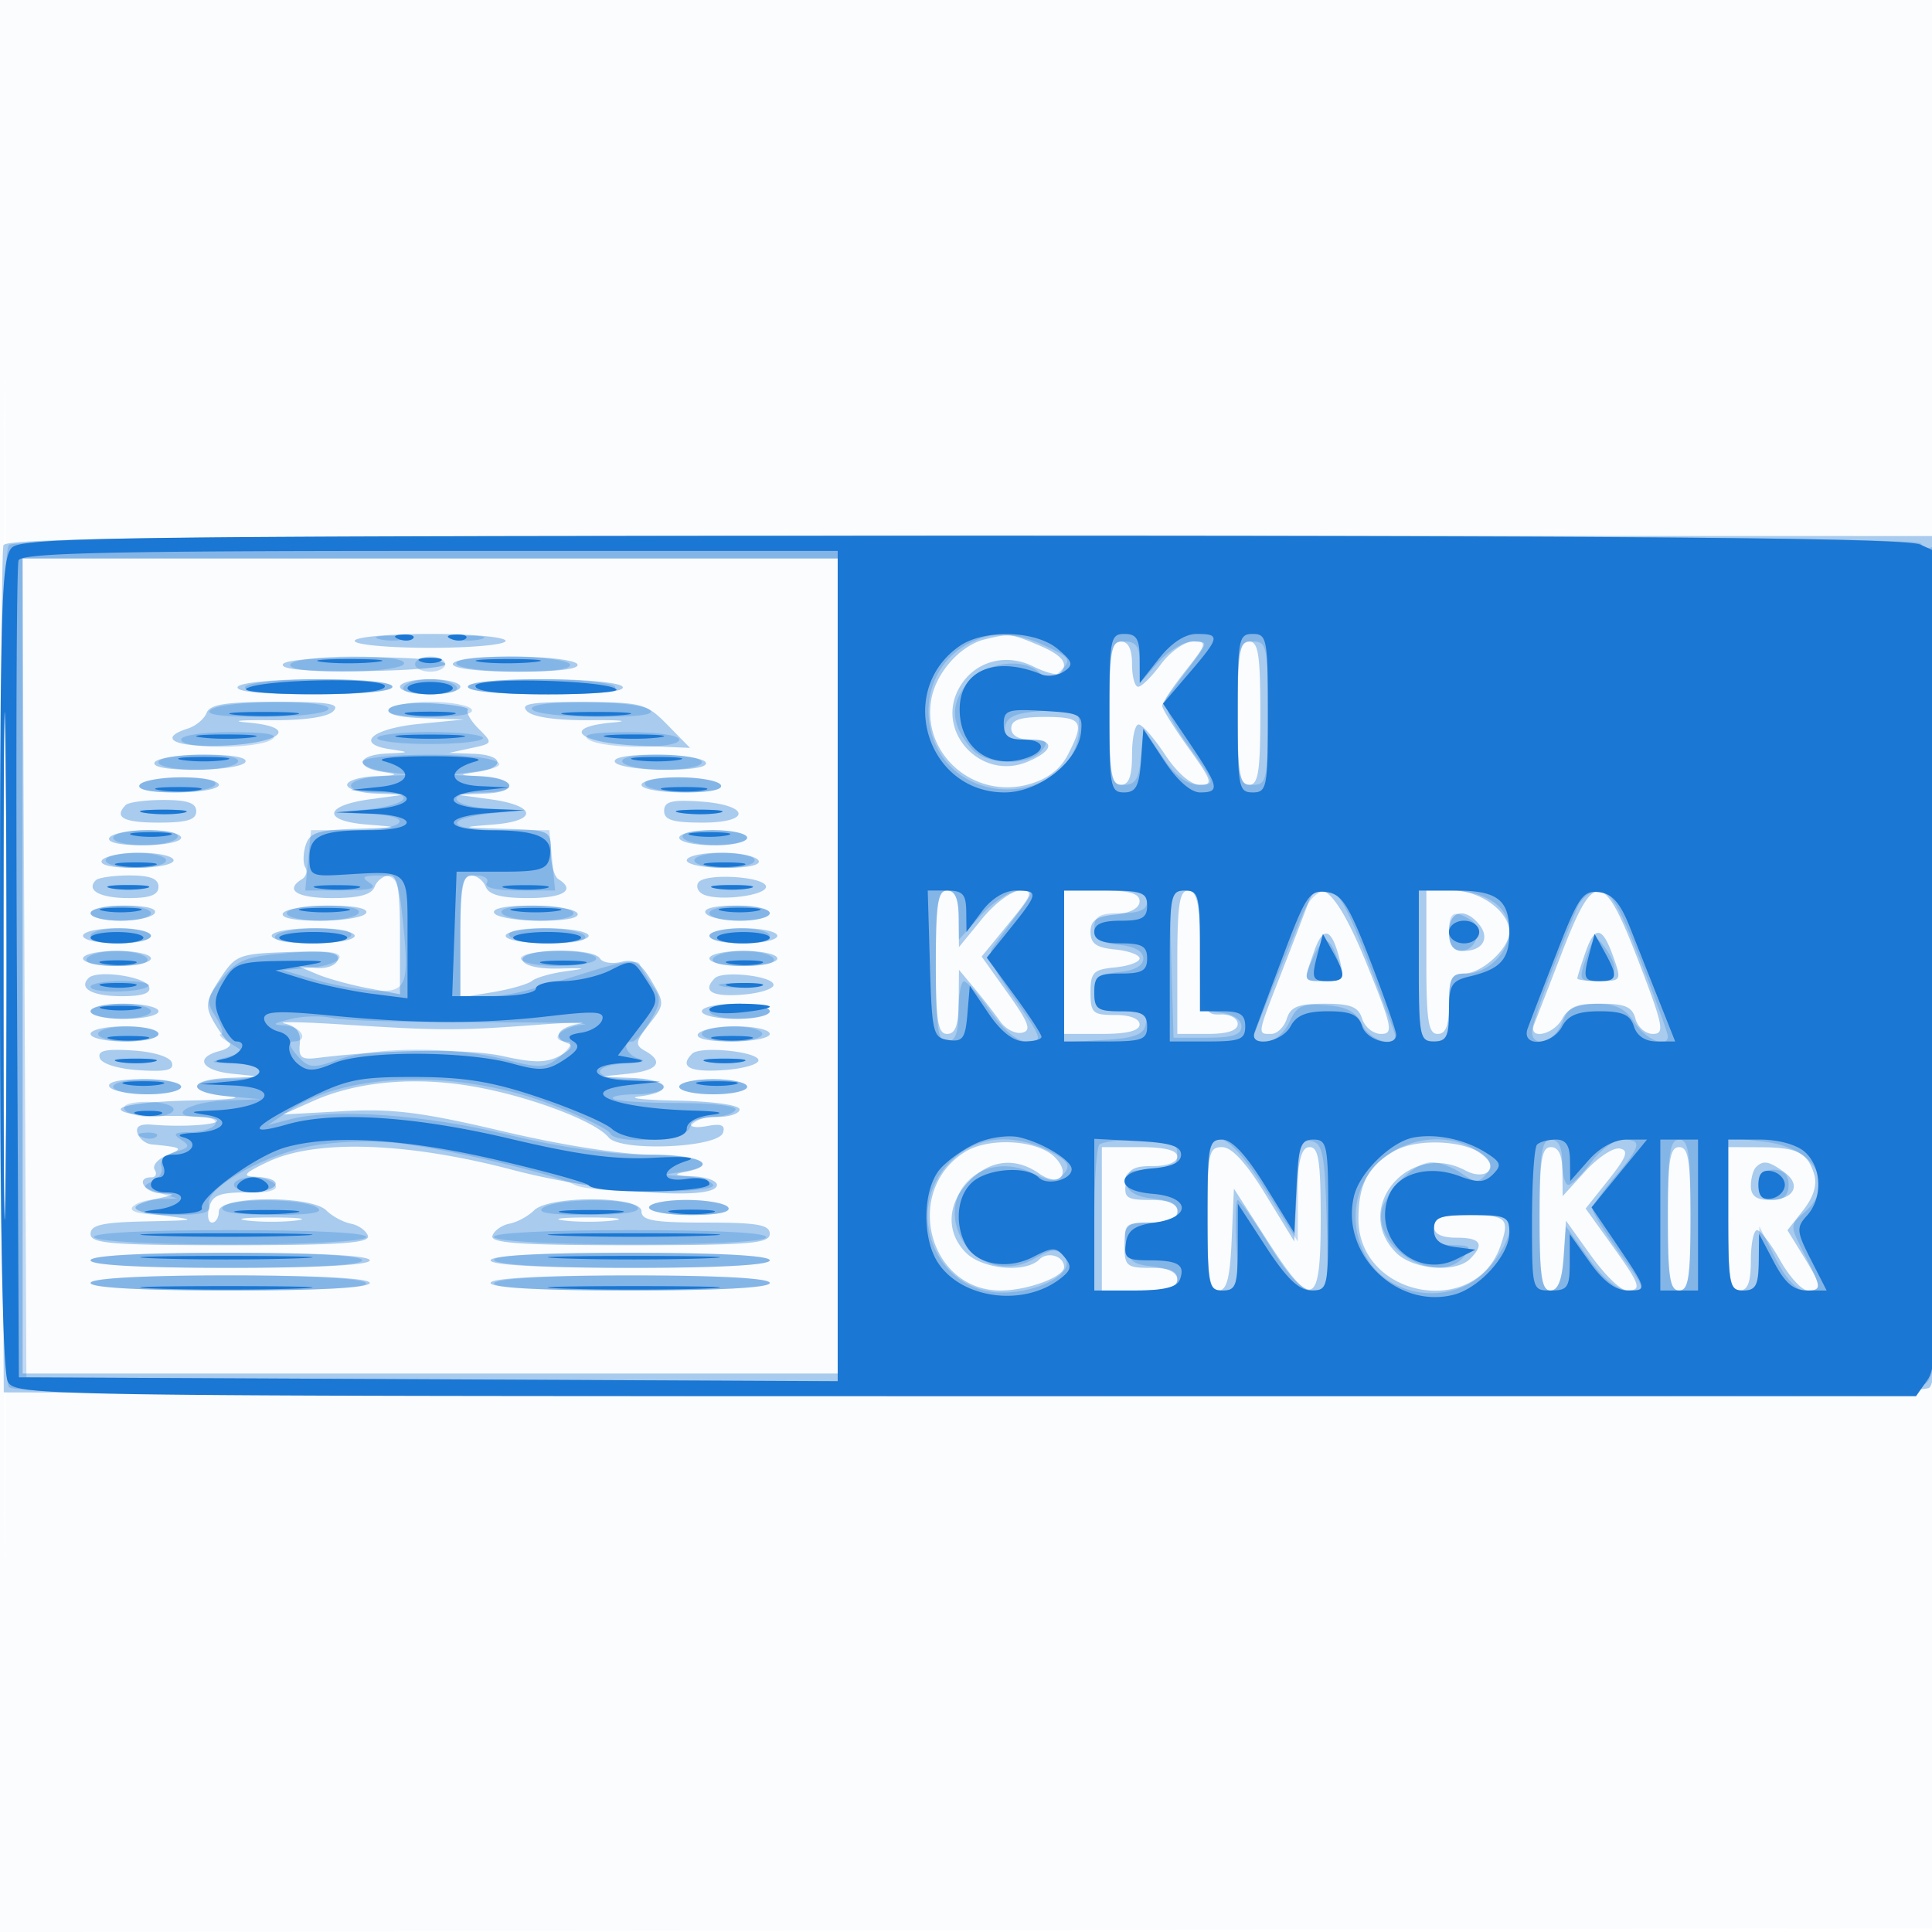 <svg xmlns="http://www.w3.org/2000/svg" width="256" height="256"><path fill-opacity=".016" d="M0 128.004v128.004l128.25-.254 128.25-.254.254-127.75L257.008 0H0v128.004m.485.496c0 70.4.119 99.053.265 63.672.146-35.38.146-92.98 0-128C.604 29.153.485 58.1.485 128.5" fill="#1976D2" fill-rule="evenodd"/><path fill-opacity=".366" d="M.462 72.243C.197 72.934.097 98.475.24 129l.26 55.5 126.893.254c92.945.186 127.256-.048 128.25-.873 1.113-.923 1.357-11.167 1.357-56.989V71.03l-128.029-.022C27.056 70.99.845 71.242.462 72.243M.468 128c0 31.075.126 43.788.281 28.25.155-15.537.155-40.962 0-56.5C.594 84.213.468 96.925.468 128M3 128v54h108V74H3v54m44-43.08c0 .506 4.5.92 10 .92s10-.414 10-.92S62.5 84 57 84s-10 .414-10 .92m83.5-.204c-3.207.776-6.42 4.343-7.08 7.859-1.361 7.254 5.568 13.372 12.862 11.358 2.504-.692 4.204-1.973 5.216-3.93C143.766 95.618 143.396 95 138.5 95c-3.333 0-4.5.389-4.5 1.5 0 .933.944 1.5 2.5 1.5 3.361 0 3.162 1.483-.397 2.957-6.148 2.547-12.235-4.082-9.007-9.808 1.972-3.496 6.113-4.69 9.832-2.835 1.623.81 3.204 1.221 3.512.913 1.259-1.26.377-2.405-2.908-3.778-3.609-1.508-3.762-1.524-7.032-.733M147 94.5c0 7.778.272 9.5 1.5 9.5 1.083 0 1.5-1.111 1.5-4 0-2.2.39-4 .867-4s2.058 1.8 3.514 4c1.611 2.433 3.425 4 4.632 4 1.771 0 1.609-.522-1.515-4.869-1.924-2.679-3.498-5.201-3.498-5.607 0-.405 1.388-2.488 3.084-4.63C159.93 85.3 160.01 85 158.114 85c-1.13 0-3.052 1.35-4.272 3-1.22 1.65-2.583 3-3.03 3-.447 0-.812-1.35-.812-3 0-2-.5-3-1.5-3-1.228 0-1.5 1.722-1.5 9.5m17 0c0 7.778.272 9.5 1.5 9.5s1.5-1.722 1.5-9.5c0-7.778-.272-9.5-1.5-9.5s-1.5 1.722-1.5 9.5M37.504 87.994c-.429.693 3.022 1.001 10.428.931 6.087-.058 11.068-.47 11.068-.916 0-1.224-20.74-1.239-21.496-.015M60 88c0 .589 3.52 1 8.559 1 5.451 0 8.335-.363 7.941-1-.34-.55-4.191-1-8.559-1-4.627 0-7.941.417-7.941 1m-28.5 3c-.397.643 3.156 1 9.941 1C47.814 92 52 91.604 52 91c0-.6-3.98-1-9.941-1-5.549 0-10.214.442-10.559 1M53 91c0 .55 1.8 1 4 1s4-.45 4-1-1.8-1-4-1-4 .45-4 1m9 0c0 .604 4.186 1 10.559 1 6.785 0 10.338-.357 9.941-1-.345-.558-5.01-1-10.559-1C65.98 90 62 90.4 62 91m-34.624 3.462c-.308.804-1.419 1.734-2.468 2.067-4.196 1.332-1.636 2.55 4.762 2.267 7.79-.346 9.967-2.463 3.144-3.057-2.373-.206-1.075-.345 2.883-.307 4.507.042 7.665-.399 8.45-1.182 1.003-1-.492-1.25-7.478-1.25-6.738 0-8.86.334-9.293 1.462m24.154-.511c-.417.675 1.246 1.109 4.661 1.217l5.309.168-5.922.582c-6.276.617-8.626 2.648-3.887 3.36 2.688.404 2.669.429-.441.572-3.958.183-4.302 1.858-.5 2.434 2.212.335 2.016.446-1 .566-2.062.083-3.75.6-3.75 1.15 0 .55 1.688 1.068 3.75 1.15l3.75.15-4.422.6c-6.204.842-6.442 2.888-.392 3.362 4.487.352 4.394.39-1.369.558-5.206.152-6.282.494-6.814 2.171-.348 1.095-.371 2.414-.051 2.931.319.517.123 1.222-.436 1.568-2.362 1.46-.681 2.51 4.015 2.51 3.55 0 5.201-.442 5.607-1.5.317-.825 1.203-1.5 1.969-1.5 1.073 0 1.393 1.81 1.393 7.871v7.871l-4.25-.802c-2.337-.441-5.375-1.279-6.75-1.862l-2.5-1.06 2.407.241c1.324.133 2.605-.341 2.848-1.052.337-.991-1.186-1.238-6.5-1.055-6.643.228-7.033.38-9.107 3.542-1.855 2.831-1.985 3.628-.907 5.555.693 1.238 1.635 2.526 2.094 2.862.459.336-.104.857-1.25 1.157-3.349.875-2.405 2.578 1.665 3.004l3.75.392-4.25.168c-5.505.218-5.505 1.94 0 2.436 2.337.21.087.461-5 .557-5.235.099-9.25.599-9.25 1.152 0 .538 2.723.939 6.058.892 3.332-.047 6.332.188 6.667.523.622.621-4.338.987-8.587.632-1.582-.131-2.214.245-1.914 1.14.246.735 1.084 1.397 1.862 1.471 4.096.39 4.309.534 2.1 1.42-1.273.51-2.034 1.382-1.691 1.937.343.554.146 1.008-.436 1.008-2.122 0-.994 2.003 1.191 2.116 2.012.104 2.039.163.25.559-4.722 1.044-4.722 1.757 0 2.366 4.804.619 4.715.651-2.25.802-5.708.124-7.25.476-7.25 1.657 0 1.28 2.731 1.5 18.583 1.5 14.422 0 18.49-.28 18.167-1.25-.228-.687-1.247-1.411-2.262-1.608-1.016-.197-2.473-.984-3.239-1.75C41.214 158.357 29 158.45 29 160.5c0 .825-.408 1.5-.906 1.5-.499 0-.671-.9-.384-2 .424-1.621 1.364-2 4.966-2 4.457 0 5.394-1.919 1.015-2.081-1.685-.062-1.268-.518 1.809-1.974 6.35-3.005 18.427-2.609 32.384 1.061C79.488 158.058 95 159.198 95 157c0-.55-1.463-1.061-3.25-1.136-2.35-.099-2.627-.256-1-.57 4.66-.897 1.999-2.294-4.371-2.294-3.916 0-11.986-1.267-19.75-3.101-10.69-2.525-14.615-3.02-21.129-2.663l-8 .438 4-1.789c5.773-2.581 13.427-3.277 21.181-1.927 7.461 1.299 16.179 4.58 17.977 6.765 1.572 1.911 14.476 1.374 15.144-.63.336-1.008-.237-1.243-2.141-.879-1.43.273-2.363.112-2.072-.358.291-.471 1.852-.856 3.47-.856S98 147.55 98 147c0-.573-3.523-1.068-8.25-1.16-4.537-.088-6.787-.342-5-.563 4.682-.581 4.001-2.247-1-2.445l-4.25-.168 3.75-.392c3.942-.413 4.796-1.587 2.209-3.035-1.345-.753-1.274-1.203.563-3.538 2.056-2.613 2.063-2.747.298-5.735-1.392-2.356-2.311-2.932-4.002-2.508-1.208.303-2.475.1-2.816-.452-.935-1.514-10.768-1.302-10.26.221.248.745 2.142 1.181 4.833 1.113 3.645-.092 3.809-.029.929.357-1.923.258-3.948.831-4.5 1.274-.552.443-2.916 1.12-5.254 1.506l-4.25.701v-8.088c0-6.247.317-8.088 1.393-8.088.766 0 1.652.675 1.969 1.5.406 1.058 2.057 1.5 5.607 1.5 4.684 0 6.377-1.05 4.031-2.5-.55-.34-1-1.941-1-3.559 0-2.922-.041-2.942-6.25-3.121-5.758-.166-5.871-.21-1.436-.558 6.05-.474 5.812-2.52-.392-3.362l-4.422-.6 3.809-.15c4.563-.18 4.052-2.081-.618-2.3-3.024-.142-3.047-.171-.441-.566 3.807-.577 3.457-2.258-.5-2.402l-3.25-.119 2.929-.631c2.894-.624 2.906-.656 1-2.561-1.061-1.06-1.704-2.185-1.429-2.5.275-.314-1.822-.706-4.661-.87-2.857-.166-5.45.169-5.809.75m18.323.299c.785.783 3.943 1.224 8.45 1.182 3.958-.038 5.256.101 2.883.307-6.93.604-4.613 2.714 3.361 3.062l6.888.3-2.968-3.023c-2.832-2.885-3.351-3.024-11.417-3.05-6.762-.022-8.2.222-7.197 1.222M20.5 101c-.386.624 1.637 1 5.382 1 3.3 0 6.278-.45 6.618-1 .386-.624-1.637-1-5.382-1-3.3 0-6.278.45-6.618 1m61 0c.34.55 3.318 1 6.618 1 3.745 0 5.768-.376 5.382-1-.34-.55-3.318-1-6.618-1-3.745 0-5.768.376-5.382 1m-63 3c-.384.621 1.49 1 4.941 1 3.057 0 5.559-.45 5.559-1s-2.223-1-4.941-1-5.219.45-5.559 1m66.5 0c0 .55 2.502 1 5.559 1 3.451 0 5.325-.379 4.941-1-.34-.55-2.841-1-5.559-1S85 103.45 85 104m-68.333 2.667C15.04 108.293 16.353 109 21 109c3.778 0 5-.367 5-1.5 0-1.103-1.148-1.5-4.333-1.5-2.384 0-4.634.3-5 .667m71.333.778c0 1.203 1.152 1.555 5.083 1.555 6.608 0 6.261-2.37-.411-2.805-3.69-.241-4.672.022-4.672 1.25M14.5 111c-.381.616 1.323 1 4.441 1 2.782 0 5.059-.45 5.059-1s-1.998-1-4.441-1c-2.443 0-4.719.45-5.059 1m75.5 0c0 .55 2.025 1 4.5 1s4.5-.45 4.5-1-2.025-1-4.5-1-4.5.45-4.5 1m-76.5 3c-.381.616 1.323 1 4.441 1 2.782 0 5.059-.45 5.059-1s-1.998-1-4.441-1c-2.443 0-4.719.45-5.059 1m77.5 0c0 .55 2.277 1 5.059 1 3.118 0 4.822-.384 4.441-1-.34-.55-2.616-1-5.059-1S91 113.45 91 114m-78.306 2.639c-1.333 1.333.567 2.361 4.365 2.361 2.836 0 3.941-.42 3.941-1.5 0-1.072-1.093-1.5-3.833-1.5-2.109 0-4.121.288-4.473.639m79.834.315c-.36.583.006 1.314.813 1.624 2.212.848 8.159.063 8.159-1.078 0-1.37-8.156-1.866-8.972-.546M124 127.5c0 7.778.272 9.5 1.5 9.5 1.093 0 1.509-1.154 1.533-4.25l.034-4.25 2.082 2.5c1.145 1.375 2.664 3.328 3.375 4.341.71 1.013 2.013 1.688 2.895 1.5 1.296-.276.938-1.275-1.872-5.217l-3.475-4.875 3.584-4.375c3.177-3.877 3.355-4.374 1.561-4.374-1.126 0-3.38 1.661-5.086 3.75l-3.064 3.75-.033-3.75c-.024-2.652-.473-3.75-1.534-3.75-1.228 0-1.5 1.722-1.5 9.5m17 0v9.5h5c3.354 0 5-.415 5-1.26 0-.756-1.298-1.255-3.25-1.25-2.947.009-3.25-.27-3.25-2.99 0-2.654.375-3.036 3.25-3.313 1.787-.173 3.25-.707 3.25-1.187 0-.48-1.463-1.014-3.25-1.187-2.479-.239-3.25-.788-3.25-2.313 0-1.525.771-2.074 3.25-2.313 2.013-.194 3.25-.86 3.25-1.75 0-1.058-1.32-1.437-5-1.437h-5v9.5m15 0v9.5h4c2.661 0 4-.445 4-1.329 0-.736-1.005-1.294-2.25-1.25-2.136.075-2.265-.341-2.54-8.171-.227-6.432-.612-8.25-1.75-8.25-1.177 0-1.46 1.839-1.46 9.5m17.34-7.824c-.359 1.003-1.933 5.098-3.497 9.1-3.308 8.467-3.267 8.224-1.41 8.224.788 0 1.718-.9 2.067-2 .507-1.598 1.513-2 5-2s4.493.402 5 2c.349 1.1 1.472 2 2.495 2 1.678 0 1.493-.908-1.888-9.25-3.745-9.241-6.37-11.97-7.767-8.074M189 127.5c0 7.778.272 9.5 1.5 9.5 1.083 0 1.5-1.111 1.5-4 0-3.333.333-4 2-4 2.349 0 6-3.347 6-5.5 0-2.705-3.811-5.5-7.5-5.5H189v9.5m17.955-1.25a6273.366 6273.366 0 0 1-3.68 9.5c-.814 2.081 2.575 1.399 3.725-.75.8-1.496 2.094-2 5.129-2 3.217 0 4.167.414 4.581 2 .288 1.1 1.329 2 2.313 2 1.59 0 1.382-1.063-1.856-9.5-4.694-12.229-5.909-12.378-10.212-1.25M12 121c0 .55 1.773 1 3.941 1s4.219-.45 4.559-1c.378-.611-1.156-1-3.941-1-2.507 0-4.559.45-4.559 1m25.5 0c-.383.62 1.47 1 4.882 1 3.025 0 5.778-.45 6.118-1 .383-.62-1.47-1-4.882-1-3.025 0-5.778.45-6.118 1m28 0c.34.55 3.093 1 6.118 1 3.412 0 5.265-.38 4.882-1-.34-.55-3.093-1-6.118-1-3.412 0-5.265.38-4.882 1m28 0c.34.55 2.391 1 4.559 1s3.941-.45 3.941-1-2.052-1-4.559-1c-2.785 0-4.319.389-3.941 1m98.5 2.5c0 1.808.537 2.5 1.941 2.5 2.553 0 3.535-1.721 2.023-3.544-1.899-2.287-3.964-1.743-3.964 1.044M11 124c0 .55 2.025 1 4.5 1s4.5-.45 4.5-1-2.025-1-4.5-1-4.5.45-4.5 1m25 0c0 .55 2.475 1 5.5 1s5.5-.45 5.5-1-2.475-1-5.5-1-5.5.45-5.5 1m31 0c0 .55 2.475 1 5.5 1s5.5-.45 5.5-1-2.475-1-5.5-1-5.5.45-5.5 1m27 0c0 .55 2.025 1 4.5 1s4.5-.45 4.5-1-2.025-1-4.5-1-4.5.45-4.5 1m80.124 2.073c-1.449 4.159-1.537 3.927 1.484 3.927 2.344 0 2.54-.279 1.93-2.75-1.061-4.296-2.191-4.686-3.414-1.177m35.973.077c-.603 1.732-1.097 3.306-1.097 3.499 0 .193 1.327.351 2.948.351 2.842 0 2.91-.108 1.902-3.002-1.48-4.245-2.489-4.473-3.753-.848M11 127c0 .55 2.025 1 4.5 1s4.5-.45 4.5-1-2.025-1-4.5-1-4.5.45-4.5 1m83 0c0 .55 2.025 1 4.5 1s4.5-.45 4.5-1-2.025-1-4.5-1-4.5.45-4.5 1m-82.259 2.592c-1.386 1.387.48 2.408 4.401 2.408 2.772 0 3.897-.389 3.614-1.25-.444-1.352-6.889-2.284-8.015-1.158m82.973.027c-1.692 1.692-.426 2.475 3.536 2.188 2.338-.169 4.25-.757 4.25-1.307 0-1.17-6.735-1.932-7.786-.881M12 134c0 .55 2.025 1 4.5 1s4.5-.45 4.5-1-2.025-1-4.5-1-4.5.45-4.5 1m81 0c0 .55 2.025 1 4.5 1s4.5-.45 4.5-1-2.025-1-4.5-1-4.5.45-4.5 1m-55.274 1.625c1.57.358 2.16 1.152 2 2.691-.185 1.792.223 2.128 2.274 1.873 9.26-1.152 20.116-1.257 24.665-.239 4.08.913 5.746.9 7.534-.057 1.404-.751 1.811-1.39 1.048-1.644-2.157-.719-1.359-2.097 1.503-2.595 1.513-.264-1.075-.194-5.75.156-10.31.77-12.722.765-25.5-.053-5.5-.352-8.998-.412-7.774-.132M12 137c0 .55 2.025 1 4.5 1s4.5-.45 4.5-1-2.025-1-4.5-1-4.5.45-4.5 1m80.5 0c-.381.616 1.323 1 4.441 1 2.782 0 5.059-.45 5.059-1s-1.998-1-4.441-1c-2.443 0-4.719.45-5.059 1m-79.275 3.191c.254.772 2.391 1.436 5.206 1.618 3.586.232 4.668-.017 4.344-1-.254-.772-2.391-1.436-5.206-1.618-3.586-.232-4.668.017-4.344 1m78.489-.571c-1.732 1.732-.373 2.468 4.036 2.185 2.612-.168 4.75-.755 4.75-1.305 0-1.164-7.728-1.938-8.786-.88M14.5 144c.34.55 2.616 1 5.059 1S24 144.55 24 144s-2.277-1-5.059-1c-3.118 0-4.822.384-4.441 1m75.5 0c0 .55 2.025 1 4.5 1s4.5-.45 4.5-1-2.025-1-4.5-1-4.5.45-4.5 1m37.784 8.682c-8.15 5.222-4.716 18.318 4.804 18.318 3.527 0 8.412-1.801 8.412-3.101 0-1.461-2.17-2.129-3.287-1.012-1.827 1.827-7.519 1.307-9.713-.887-2.703-2.703-2.518-6.572.455-9.545 2.8-2.8 6.123-3.139 9.257-.944 2.638 1.848 4.3.072 2.044-2.184-2.324-2.323-8.808-2.673-11.972-.645m56.991-.177c-3.464 1.949-4.775 4.421-4.775 9.006 0 10.357 15.43 13.301 18.815 3.59 1.288-3.695.845-4.101-4.482-4.101-3.185 0-4.333.397-4.333 1.5 0 1 1 1.5 3 1.5 3.196 0 3.745.855 1.8 2.8-1.901 1.901-7.561 1.439-9.8-.8-5.887-5.887 1.699-14.907 9.173-10.907 2.606 1.394 4.555-.244 2.409-2.025-2.383-1.978-8.752-2.282-11.807-.563M146 161.5v9.5h5c3.778 0 5-.367 5-1.5 0-1.048-1.056-1.5-3.5-1.5-3.222 0-3.5-.238-3.5-3s.278-3 3.5-3c2.444 0 3.5-.452 3.5-1.5 0-1.053-1.063-1.5-3.57-1.5-3.129 0-3.53-.277-3.25-2.25.257-1.809.957-2.248 3.57-2.24 1.952.005 3.25-.494 3.25-1.25 0-.845-1.646-1.26-5-1.26h-5v9.5m14 0c0 7.645.284 9.5 1.454 9.5 1.1 0 1.527-1.646 1.75-6.75l.296-6.75 4.34 6.75c6.074 9.449 7.16 9.032 7.16-2.75 0-7.639-.284-9.5-1.452-9.5-1.083 0-1.528 1.589-1.75 6.25l-.298 6.25-3.822-6.25c-2.559-4.183-4.46-6.25-5.75-6.25-1.769 0-1.928.786-1.928 9.5m44 0c0 7.618.286 9.5 1.445 9.5 1.008 0 1.538-1.399 1.75-4.626l.305-4.626 3.312 4.626c1.822 2.544 3.959 4.626 4.75 4.626 2.071 0 1.838-.705-2.009-6.059l-3.447-4.799 3.041-3.821c2.398-3.012 2.713-3.888 1.491-4.136-.853-.173-2.907 1.177-4.565 3l-3.014 3.315-.03-3.25c-.02-2.209-.509-3.25-1.529-3.25-1.228 0-1.5 1.722-1.5 9.5m17 0c0 7.778.272 9.5 1.5 9.5s1.5-1.722 1.5-9.5c0-7.778-.272-9.5-1.5-9.5s-1.5 1.722-1.5 9.5m8 0c0 7.778.272 9.5 1.5 9.5 1.083 0 1.5-1.111 1.5-4 0-2.2.367-4 .816-4 .449 0 1.827 1.8 3.064 4 1.236 2.2 2.894 4 3.684 4 1.908 0 1.818-.645-.642-4.626l-2.077-3.361 2.095-2.664c1.379-1.753 1.872-3.378 1.443-4.756-.904-2.899-2.221-3.56-7.133-3.578L229 152v9.5m3.667-6.833c-.367.366-.667 1.491-.667 2.5 0 1.277.741 1.833 2.441 1.833 3.235 0 4.324-1.968 2.021-3.652-2.07-1.513-2.827-1.649-3.795-.681m-161.916 5.725c-.766.766-2.223 1.553-3.239 1.75-1.015.197-2.034.921-2.262 1.608-.323.97 3.745 1.25 18.167 1.25 15.852 0 18.583-.22 18.583-1.5 0-1.216-1.611-1.5-8.5-1.5s-8.5-.284-8.5-1.5c0-2.05-12.214-2.143-14.249-.108M86 160c0 .55 2.502 1 5.559 1 3.451 0 5.325-.379 4.941-1-.34-.55-2.841-1-5.559-1S86 159.45 86 160m-53.25 1.723c1.788.222 4.712.222 6.5 0 1.788-.221.325-.403-3.25-.403s-5.038.182-3.25.403m42 0c1.787.222 4.713.222 6.5 0 1.787-.221.325-.403-3.25-.403s-5.037.182-3.25.403M12 167c0 .631 6.833 1 18.5 1s18.5-.369 18.5-1-6.833-1-18.5-1-18.5.369-18.5 1m53 0c0 .631 6.833 1 18.5 1s18.5-.369 18.5-1-6.833-1-18.5-1-18.5.369-18.5 1m-53 3c0 .631 6.833 1 18.5 1s18.5-.369 18.5-1-6.833-1-18.5-1-18.5.369-18.5 1m53 0c0 .631 6.833 1 18.5 1s18.5-.369 18.5-1-6.833-1-18.5-1-18.5.369-18.5 1" fill="#1976D2" fill-rule="evenodd"/><path fill-opacity=".252" d="M1.2 72.2c-1.731 1.731-1.731 109.869 0 111.6.921.921 30.454 1.2 126.845 1.2 120.453 0 125.713-.076 127.3-1.829 1.498-1.655 1.655-7.035 1.655-56.559 0-33.524-.361-54.507-.931-54.155-.512.317-1.213.118-1.559-.441-.974-1.577-251.731-1.395-253.31.184M.467 128c0 30.525.127 43.012.282 27.75.156-15.263.156-40.238 0-55.5C.594 84.987.467 97.475.467 128m2.774.25L3.5 182.5l53.75.259 53.75.258V74H2.983l.258 54.25M50.25 84.689c.962.252 2.538.252 3.5 0 .962-.251.175-.457-1.75-.457s-2.712.206-1.75.457m10 0c.962.252 2.538.252 3.5 0 .963-.251.175-.457-1.75-.457s-2.712.206-1.75.457m67.86.707c-7.058 3.911-6.687 14.679.626 18.149 6.473 3.071 14.264-.88 14.264-7.235 0-2.262-.308-2.4-4.741-2.115-3.572.23-4.823.736-5.073 2.055-.261 1.371.36 1.75 2.863 1.75 2.727 0 3.013.22 1.951 1.5-1.704 2.054-7.338 1.901-9.227-.25-2.731-3.111-2.952-5.753-.718-8.593 2.276-2.893 7.528-3.674 9.752-1.45.943.943 1.549.866 2.768-.354 1.415-1.414 1.236-1.715-1.908-3.207-4.147-1.967-7.323-2.043-10.557-.25M147 94.5c0 8.735.156 9.5 1.94 9.5 1.519 0 2.006-.812 2.25-3.75l.31-3.75 2.5 3.738c1.693 2.53 3.257 3.741 4.844 3.75 2.279.012 2.241-.131-1.38-5.171-2.438-3.394-3.42-5.602-2.844-6.397.484-.668 1.923-2.61 3.198-4.317 2.313-3.096 2.313-3.103.202-3.103-1.164 0-3.205 1.237-4.536 2.75l-2.421 2.75-.031-2.75c-.024-2.073-.525-2.75-2.032-2.75-1.86 0-2 .667-2 9.5m17 0c0 8.833.14 9.5 2 9.5 1.86 0 2-.667 2-9.5s-.14-9.5-2-9.5c-1.86 0-2 .667-2 9.5M38.5 88c-.391.633 2.137 1 6.882 1 4.125 0 7.778-.45 8.118-1 .391-.633-2.137-1-6.882-1-4.125 0-7.778.45-8.118 1M55 88c0 .55.9 1 2 1s2-.45 2-1-.9-1-2-1-2 .45-2 1m5.5 0c.34.55 3.993 1 8.118 1 4.745 0 7.273-.367 6.882-1-.34-.55-3.993-1-8.118-1-4.745 0-7.273.367-6.882 1m-28 3c-.396.641 2.99 1 9.441 1C47.98 92 52 91.6 52 91c0-.596-3.814-1-9.441-1-5.215 0-9.718.448-10.059 1m21 0c-.374.605 1.009 1 3.5 1s3.874-.395 3.5-1c-.34-.55-1.915-1-3.5-1s-3.16.45-3.5 1m8.5 0c0 .6 4.02 1 10.059 1 6.451 0 9.837-.359 9.441-1-.341-.552-4.844-1-10.059-1-5.627 0-9.441.404-9.441 1m-34 3c-1.036.67 1.033.974 6.691.985 4.505.008 8.469-.435 8.809-.985.812-1.313-13.468-1.313-15.5 0m23.5 0c-.386.625 1.676 1 5.5 1s5.886-.375 5.5-1c-.34-.55-2.815-1-5.5-1s-5.16.45-5.5 1m19 0c.34.55 4.304.993 8.809.985 5.658-.011 7.727-.315 6.691-.985-2.032-1.313-16.312-1.313-15.5 0M24 98c0 1.281 10.017 1.281 12 0 1.05-.679-.523-.974-5.25-.985-3.844-.008-6.75.416-6.75.985m26-.206c0 .437 3.15.794 7 .794s7-.357 7-.794c0-.437-3.15-.794-7-.794s-7 .357-7 .794M78 98c1.983 1.281 12 1.281 12 0 0-.569-2.906-.993-6.75-.985-4.727.011-6.3.306-5.25.985m-57 3c0 .55 2.223 1 4.941 1s5.219-.45 5.559-1c.384-.621-1.49-1-4.941-1-3.057 0-5.559.45-5.559 1m27-.063c0 .515 1.462 1.118 3.25 1.34l3.25.403-3.691.16c-5.306.23-5.903 2.16-.668 2.16 5.275 0 4.044 1.698-1.641 2.265l-4 .399 4.25.168c6.511.257 5.061 2.168-1.645 2.168H41.21l-.381 4-.382 4 5.027-.015c3.614-.011 4.605-.288 3.526-.985-1.179-.762-.939-.973 1.121-.985 2.455-.014 2.659.349 3.235 5.735.944 8.838.565 9.79-3.781 9.523-2.028-.124-5.575-.788-7.881-1.475L37.5 128.55l3.75-.336c2.063-.184 3.75-.819 3.75-1.411 0-.714-2.233-.898-6.629-.545-5.763.463-6.929.905-8.93 3.387-2.088 2.592-2.166 3.063-.848 5.105.799 1.238 1.105 2.264.68 2.28-.425.017.127.556 1.227 1.198 1.936 1.131 1.92 1.191-.5 1.87-2.334.656-2.288.709.691.802 5.151.161 5.029 2.1-.132 2.1-5.754 0-5.993 1.756-.309 2.268l4.25.383-4.691.174c-4.897.183-7.928 2.175-3.309 2.175 1.491 0 2.352.431 2 1-.34.55-1.829 1.007-3.309 1.015-2.117.012-2.371.226-1.191 1 1.247.819 1.111 1.091-.807 1.616-1.325.363-2.096 1.179-1.813 1.918.272.707-.265 1.61-1.193 2.006-1.413.603-1.281.844.813 1.483l2.5.763-2.691.099c-1.48.055-2.969.55-3.309 1.1-.384.622 1.525 1 5.048 1 4.319 0 5.544-.318 5.153-1.337-.766-1.996 6.705-6.398 13.114-7.728 3.187-.662 8.131-.872 11.617-.495 6.421.696 20.97 4.102 23.674 5.542 2.3 1.225 19.14 1.225 18.383 0-.334-.54-2.043-1.049-3.798-1.132-3.024-.142-3.047-.171-.441-.566 5.517-.836 2.556-2.284-4.67-2.284-4.616 0-11.512-.997-18.25-2.639-10.965-2.672-23.135-3.542-28.83-2.061l-3 .78 2.883-1.947c7.712-5.209 22.897-5.472 35.133-.607 3.841 1.527 7.134 3.158 7.317 3.625.613 1.56 9.901.986 10.529-.651.316-.825 1.688-1.5 3.048-1.5 1.359 0 2.728-.414 3.041-.921.329-.532-2.847-.921-7.528-.921-4.454 0-8.359-.261-8.677-.579-.319-.318 1.071-.579 3.087-.579 2.017 0 3.667-.45 3.667-1s-2.052-1-4.559-1c-5.161 0-5.281-1.929-.132-2.116 1.755-.064 2.404-.322 1.441-.573-1.721-.45-2.499-2.311-.966-2.311.432 0 1.518-1.241 2.414-2.758 1.398-2.367 1.434-3.025.252-4.642-.758-1.036-1.524-2.322-1.703-2.858-.192-.577-2.55-.272-5.786.749C69.169 131.58 67.402 132 64.179 132H61v-8c0-7.41.152-8 2.059-8 1.132 0 1.781.45 1.441 1-.379.614 1.248 1 4.217 1h4.836l-.382-4-.381-4h-6.595c-7.137 0-7.62-1.575-.695-2.265l4-.399-4.191-.168C59.745 106.945 58.571 105 64 105c5.131 0 4.406-1.934-.809-2.16l-3.691-.16 3.25-.403C69.378 101.454 65.706 100 57 100c-4.95 0-9 .421-9 .937m34.5.063c.34.55 2.841 1 5.559 1S93 101.55 93 101s-2.502-1-5.559-1c-3.451 0-5.325.379-4.941 1m-64 3c-.381.616 1.303 1 4.382 1 2.75 0 5.278-.45 5.618-1 .381-.616-1.303-1-4.382-1-2.75 0-5.278.45-5.618 1m67 0c.34.55 2.868 1 5.618 1 3.079 0 4.763-.384 4.382-1-.34-.55-2.868-1-5.618-1-3.079 0-4.763.384-4.382 1m-66.236 3.718c1.52.229 3.77.223 5-.014 1.23-.237-.014-.425-2.764-.418-2.75.008-3.756.202-2.236.432m71 0c1.52.229 3.77.223 5-.014 1.23-.237-.014-.425-2.764-.418-2.75.008-3.756.202-2.236.432M15 111c0 .55 1.773 1 3.941 1s4.219-.45 4.559-1c.378-.611-1.156-1-3.941-1-2.507 0-4.559.45-4.559 1m75.5 0c.34.55 2.391 1 4.559 1S99 111.55 99 111s-2.052-1-4.559-1c-2.785 0-4.319.389-3.941 1M14 114c0 .55 1.8 1 4 1s4-.45 4-1-1.8-1-4-1-4 .45-4 1m78 0c0 .55 1.8 1 4 1s4-.45 4-1-1.8-1-4-1-4 .45-4 1m-77.25 3.706c1.238.238 3.262.238 4.5 0 1.238-.239.225-.434-2.25-.434s-3.488.195-2.25.434m80 0c1.237.238 3.263.238 4.5 0 1.237-.239.225-.434-2.25-.434s-3.487.195-2.25.434M124 128c0 8.222.267 10 1.5 10 1.083 0 1.5-1.111 1.5-4 0-2.2.338-3.983.75-3.962.412.021 1.983 1.821 3.49 4 1.699 2.456 3.527 3.962 4.81 3.962 2.305 0 2.227-.218-2.427-6.806-2.147-3.039-2.76-4.7-2.083-5.647.528-.737 2.003-2.737 3.278-4.444 2.292-3.068 2.295-3.103.236-3.103-1.145 0-3.413 1.463-5.039 3.25l-2.956 3.25-.03-3.25c-.02-2.209-.509-3.25-1.529-3.25-1.233 0-1.5 1.778-1.5 10m17 .052v10.053l5.241-.303c4.05-.233 5.316-.699 5.573-2.052.267-1.402-.377-1.75-3.241-1.75-3.12 0-3.573-.309-3.573-2.437 0-2.018.558-2.49 3.25-2.75 2.083-.2 3.25-.852 3.25-1.813s-1.167-1.613-3.25-1.813c-2.44-.236-3.25-.796-3.25-2.25 0-1.547.705-1.937 3.5-1.937 2.444 0 3.5-.452 3.5-1.5 0-1.152-1.278-1.5-5.5-1.5H141v10.052m14.214-.302.286 9.75h4.5c3.333 0 4.5-.389 4.5-1.5 0-.893-1.113-1.628-2.75-1.816-2.742-.316-2.75-.339-2.75-8.25 0-7.314-.159-7.934-2.036-7.934-1.929 0-2.021.515-1.75 9.75m17.335-6.5c-3.121 7.522-6.549 16.118-6.549 16.422 0 .181.828.328 1.839.328 1.012 0 2.365-1.152 3.006-2.56.996-2.185 1.716-2.515 4.911-2.25 2.75.228 4.006.907 4.731 2.56 1.015 2.314 5.102 3.271 4.269 1-6.079-16.575-7.116-18.75-8.94-18.75-1.221 0-2.408 1.182-3.267 3.25M188 128c0 9.333.133 10 2 10 1.704 0 2-.667 2-4.5 0-4.054.232-4.5 2.345-4.5 2.798 0 5.655-2.866 5.655-5.674 0-3.161-3.182-5.326-7.829-5.326H188v10m21.011-7.75c-3.235 7.698-6.011 15.282-6.011 16.422 0 2.314 3.01 1.432 4-1.172.764-2.01 1.637-2.5 4.452-2.5 2.632 0 3.909.621 5.14 2.5 1.497 2.285 4.408 3.474 4.408 1.8 0-.386-1.621-4.886-3.603-10-2.809-7.249-4.027-9.3-5.522-9.3-1.055 0-2.343 1.013-2.864 2.25M12 121c0 .55 1.8 1 4 1s4-.45 4-1-1.8-1-4-1-4 .45-4 1m26 0c0 .55 1.998 1 4.441 1 2.443 0 4.719-.45 5.059-1 .381-.616-1.323-1-4.441-1-2.782 0-5.059.45-5.059 1m28.5 0c.34.55 2.616 1 5.059 1S76 121.55 76 121s-2.277-1-5.059-1c-3.118 0-4.822.384-4.441 1m27.5 0c0 .55 1.8 1 4 1s4-.45 4-1-1.8-1-4-1-4 .45-4 1m98 2.5c0 1.578.565 2.5 1.531 2.5 2.09 0 3.089-2.994 1.365-4.086-2.25-1.424-2.896-1.071-2.896 1.586M12 124c0 .55 1.8 1 4 1s4-.45 4-1-1.8-1-4-1-4 .45-4 1m24.5 0c-.381.616 1.303 1 4.382 1 2.75 0 5.278-.45 5.618-1 .381-.616-1.303-1-4.382-1-2.75 0-5.278.45-5.618 1m31 0c.34.55 2.868 1 5.618 1 3.079 0 4.763-.384 4.382-1-.34-.55-2.868-1-5.618-1-3.079 0-4.763.384-4.382 1m26.5 0c0 .55 1.8 1 4 1s4-.45 4-1-1.8-1-4-1-4 .45-4 1m80.173 2.52c-1.569 3.443-1.554 3.48 1.394 3.48 2.198 0 2.47-.324 1.888-2.25-1.096-3.626-2.031-3.977-3.282-1.23m36.03.327c-1.038 2.978-.963 3.153 1.349 3.153 2.726 0 3.139-1.673 1.099-4.462-1.26-1.724-1.42-1.638-2.448 1.309M11.5 127c-.378.612 1.176 1 4 1s4.378-.388 4-1c-.34-.55-2.14-1-4-1-1.86 0-3.66.45-4 1m57.5 0c0 .55 2.25 1 5 1s5-.45 5-1-2.25-1-5-1-5 .45-5 1m25.5 0c-.378.612 1.176 1 4 1s4.378-.388 4-1c-.34-.55-2.14-1-4-1-1.86 0-3.66.45-4 1m-82.501 3.75c0 .906 6.766.818 7.685-.101.357-.357-1.226-.649-3.517-.649-2.292 0-4.167.338-4.168.75m83.751-.044c1.237.238 3.263.238 4.5 0 1.237-.239.225-.434-2.25-.434s-3.487.195-2.25.434M12 134c0 .55 1.8 1 4 1s4-.45 4-1-1.8-1-4-1-4 .45-4 1m82 0c0 .55 1.8 1 4 1s4-.45 4-1-1.8-1-4-1-4 .45-4 1m-55.5 1.025c-2.406.592-2.555.762-.75.857C39.997 136 41.031 138 38.845 138c-.682 0-.462.766.537 1.869 1.525 1.686 2.057 1.739 5.405.544 4.869-1.738 15.439-1.76 22.048-.046 4.828 1.253 5.456 1.213 7.468-.466 1.208-1.009 1.635-1.849.947-1.868-2.702-.072-1.06-1.927 2-2.26 1.787-.195-4.4-.336-13.75-.314-9.35.023-18.125-.232-19.5-.566-1.375-.333-3.85-.274-5.5.132M13 137c0 .55 1.8 1 4 1s4-.45 4-1-1.8-1-4-1-4 .45-4 1m80 0c0 .55 1.8 1 4 1s4-.45 4-1-1.8-1-4-1-4 .45-4 1m-77.25 3.706c1.238.238 3.262.238 4.5 0 1.238-.239.225-.434-2.25-.434s-3.488.195-2.25.434m78 0c1.237.238 3.263.238 4.5 0 1.237-.239.225-.434-2.25-.434s-3.487.195-2.25.434M15 144c0 .55 2.025 1 4.5 1s4.5-.45 4.5-1-2.025-1-4.5-1-4.5.45-4.5 1m75 0c0 .55 2.025 1 4.5 1s4.5-.45 4.5-1-2.025-1-4.5-1-4.5.45-4.5 1m-73.5 3c.34.55 1.941 1 3.559 1S23 147.55 23 147s-1.602-1-3.559-1c-2.118 0-3.309.405-2.941 1m2.313 3.683c.721.289 1.584.253 1.916-.079.332-.332-.258-.568-1.312-.525-1.165.048-1.402.285-.604.604m107.11 3.24c-6.345 6.346-1.994 17.35 6.861 17.35 5.133 0 9.891-2.754 8.226-4.761-.938-1.131-1.595-1.083-3.986.289-3.651 2.096-7.981.776-9.782-2.982-2.881-6.01 3.166-11.426 9.425-8.441 2.698 1.287 3.35 1.307 4.326.131.914-1.102.532-1.703-1.873-2.947-4.895-2.531-9.812-2.024-13.197 1.361m19.744-2.256c-.367.366-.667 4.866-.667 10V171h5.5c4.114 0 5.5-.362 5.5-1.437 0-.89-1.237-1.556-3.25-1.75-2.708-.261-3.303-.772-3.566-3.063-.293-2.545-.051-2.75 3.25-2.75 4.689 0 4.968-2.738.324-3.187-2.135-.206-3.355-.91-3.573-2.063-.266-1.402.379-1.75 3.242-1.75 2.906 0 3.573-.373 3.573-2 0-1.724-.667-2-4.833-2-2.659 0-5.134.3-5.5.667M160 161c0 9.475.11 10 2.089 10 1.924 0 2.062-.473 1.75-6.002-.187-3.301-.114-5.996.161-5.989.275.007 2.168 2.708 4.207 6.002 2.606 4.21 4.324 5.989 5.786 5.989 1.983 0 2.066-.451 1.793-9.738-.245-8.346-.536-9.787-2.036-10.074-1.527-.292-1.753.535-1.77 6.489l-.02 6.823-4.219-6.75c-2.613-4.181-4.889-6.75-5.98-6.75-1.564 0-1.761 1.119-1.761 10m22.923-7.223c-3.491 3.12-4.313 8.257-2.01 12.561 3.137 5.86 11.802 6.784 16.31 1.739 1.527-1.71 2.777-4.001 2.777-5.093 0-1.714-.68-1.984-5-1.984-4.333 0-5 .267-5 2 0 1.492.667 2 2.622 2 2.218 0 2.431.232 1.378 1.5-3.056 3.682-11-.188-11-5.36 0-2.69 4.196-7.14 6.732-7.14 1.003 0 2.775.667 3.938 1.482 1.803 1.262 2.286 1.275 3.27.09.909-1.095.671-1.731-1.115-2.982-3.648-2.555-9.295-2.035-12.902 1.187M204 161c0 8.045.282 10 1.443 10 .982 0 1.54-1.356 1.75-4.25l.307-4.25 3 4.212c2.034 2.855 3.755 4.224 5.344 4.25 2.287.037 2.257-.083-1.25-4.964-1.977-2.752-3.594-5.356-3.594-5.788 0-.432 1.332-2.344 2.959-4.248 3.514-4.11 3.698-4.962 1.071-4.962-1.084 0-2.968 1.35-4.188 3-1.22 1.65-2.583 3-3.03 3-.447 0-.812-1.35-.812-3 0-2-.5-3-1.5-3-1.233 0-1.5 1.778-1.5 10m17 0c0 8.222.267 10 1.5 10s1.5-1.778 1.5-10-.267-10-1.5-10-1.5 1.778-1.5 10m8-.13c0 9.463.132 10.13 2 10.13 1.677 0 2.01-.687 2.062-4.25l.062-4.25 2.135 4.25c1.326 2.639 2.818 4.25 3.938 4.25 2.248 0 2.242-.219-.132-4.873-1.914-3.751-1.914-3.812 0-5.45 4.296-3.679 1.462-8.638-5.376-9.409L229 150.74v10.13m4-3.87c0 1.333.667 2 2 2s2-.667 2-2-.667-2-2-2-2 .667-2 2m-202 0c0 .55 1.377 1 3.059 1 1.785 0 2.802-.417 2.441-1-.34-.55-1.716-1-3.059-1-1.343 0-2.441.45-2.441 1m-1.5 3c-.391.632 2.069.994 6.691.985 5.088-.011 6.853-.31 5.809-.985-1.979-1.279-11.71-1.279-12.5 0m42.5 0c-1.044.675.721.974 5.809.985 4.622.009 7.082-.353 6.691-.985-.79-1.279-10.521-1.279-12.5 0m14 0c0 .55 2.502 1 5.559 1 3.451 0 5.325-.379 4.941-1-.34-.55-2.841-1-5.559-1S86 159.45 86 160m-73.531 3.95c.335.541 8.093.95 18.031.95 9.938 0 17.696-.409 18.031-.95.363-.587-6.527-.95-18.031-.95-11.504 0-18.394.363-18.031.95m52.983-.027c.778 1.258 35.285 1.311 36.061.055.386-.624-6.13-.978-18.013-.978-11.119 0-18.388.372-18.048.923M12 167c0 .63 6.667 1 18 1s18-.37 18-1-6.667-1-18-1-18 .37-18 1m53.5 0c.375.607 7.677 1 18.559 1 11.294 0 17.941-.37 17.941-1 0-.631-6.853-1-18.559-1-12.118 0-18.345.347-17.941 1M12 170c0 .631 6.853 1 18.559 1 12.118 0 18.345-.347 17.941-1-.837-1.355-36.5-1.355-36.5 0m53.5 0c-.404.653 5.823 1 17.941 1 11.706 0 18.559-.369 18.559-1 0-.63-6.647-1-17.941-1-10.882 0-18.184.393-18.559 1" fill="#1976D2" fill-rule="evenodd"/><path fill-opacity=".983" d="M1.571 72.571C.182 73.961 0 80.339 0 127.637c0 34.963.359 54.165 1.035 55.429C2.05 184.962 4.52 185 127.978 185h125.909l1.556-2.223c1.362-1.944 1.557-8.93 1.557-55.839V73.321l-2.547-1.16C252.564 71.3 219.785 71 127.524 71c-111.74 0-124.541.16-125.953 1.571m.888 1.679c-.263.688-.362 25.325-.219 54.75l.26 53.5 54.25.259 54.25.258V73H56.969c-42.304 0-54.136.271-54.51 1.25M.466 128c0 29.975.128 42.237.283 27.25.156-14.988.156-39.513 0-54.5C.594 85.762.466 98.025.466 128m52.347-43.317c.721.289 1.584.253 1.916-.079.332-.332-.258-.568-1.312-.525-1.165.048-1.402.285-.604.604m7 0c.721.289 1.584.253 1.916-.079.332-.332-.258-.568-1.312-.525-1.165.048-1.402.285-.604.604m67.304.948c-8.453 5.92-4.286 19.369 6.002 19.369 4.571 0 9.731-4.076 10.128-8 .238-2.349-.065-2.518-4.997-2.802-4.726-.272-5.25-.098-5.25 1.75 0 1.522.645 2.052 2.5 2.052 3.322 0 3.199 1.786-.181 2.635-4.245 1.065-7.758-1.466-8.126-5.856-.477-5.689 4.317-8.093 10.807-5.418.825.34 2.175.164 3-.392 1.281-.862 1.155-1.299-.861-2.989-2.928-2.456-9.753-2.639-13.022-.349M147 94.5c0 9.73.142 10.5 1.943 10.5 1.565 0 2.002-.814 2.25-4.193l.307-4.194 2.764 4.194c1.707 2.588 3.524 4.193 4.75 4.193 2.692 0 2.536-.71-1.461-6.645l-3.447-5.119 3.447-4.027c4.1-4.79 4.182-5.209 1.019-5.209-1.546 0-3.356 1.179-4.988 3.25l-2.562 3.25-.011-3.25c-.009-2.58-.424-3.25-2.011-3.25-1.873 0-2 .667-2 10.5m17 0c0 9.833.127 10.5 2 10.5s2-.667 2-10.5-.127-10.5-2-10.5-2 .667-2 10.5M42.728 87.722c1.775.221 4.925.224 7 .008 2.074-.217.622-.397-3.228-.402-3.85-.004-5.548.173-3.772.394m13.022-.06c.688.278 1.813.278 2.5 0 .688-.277.125-.504-1.25-.504s-1.937.227-1.25.504m7.978.06c1.775.221 4.925.224 7 .008 2.074-.217.622-.397-3.228-.402-3.85-.004-5.548.173-3.772.394m-31.072 3.513c-.636.404 3.232.741 8.594.75 6.314.01 9.75-.365 9.75-1.063 0-1.212-16.386-.932-18.344.313M54 91.182c0 .45 1.35.818 3 .818s3-.368 3-.818c0-.45-1.35-.818-3-.818s-3 .368-3 .818m9-.291C63 91.627 66.256 92 72.667 92c5.316 0 9.369-.297 9.005-.661C80.444 90.111 63 89.692 63 90.891m-31.75 3.837c2.063.216 5.438.216 7.5 0 2.063-.215.375-.392-3.75-.392s-5.812.177-3.75.392m23-.012c1.513.229 3.987.229 5.5 0s.275-.416-2.75-.416-4.263.187-2.75.416m21 .012c2.063.216 5.438.216 7.5 0 2.063-.215.375-.392-3.75-.392s-5.812.177-3.75.392m-48.5 2.995c1.788.222 4.712.222 6.5 0 1.788-.221.325-.403-3.25-.403s-5.038.182-3.25.403m26.5.005c2.063.216 5.438.216 7.5 0 2.063-.215.375-.392-3.75-.392s-5.812.177-3.75.392m27.5-.005c1.787.222 4.713.222 6.5 0 1.787-.221.325-.403-3.25-.403s-5.037.182-3.25.403m-56.5 2.993c1.513.229 3.988.229 5.5 0 1.513-.229.275-.416-2.75-.416s-4.262.187-2.75.416m26.676.161c3.941 1.102 3.606 2.953-.614 3.391l-3.812.396 3.75.168c5.358.24 4.64 1.988-1 2.433l-4.75.375 4.75.18c6.292.239 6.142 2.18-.168 2.18-6.505 0-8.082.72-8.082 3.689 0 2.286.327 2.457 4.25 2.224 9.132-.542 8.75-.901 8.75 8.226v8.14l-4.75-.606c-2.612-.333-6.55-1.162-8.75-1.842l-4-1.238 4-.676c3.258-.551 2.765-.662-2.654-.595-6.1.075-6.784.303-8.223 2.738-1.293 2.19-1.354 3.119-.346 5.29.673 1.449 1.56 2.638 1.973 2.642 1.778.019.547 1.908-1.5 2.302-1.659.32-1.411.469.941.57 4.86.207 4.92 1.968.082 2.403l-4.273.384 4.25.174c7.034.289 4.914 3.019-2.582 3.325-3.047.124-3.199.22-.901.568 3.627.548 2.509 2.249-1.576 2.398-1.755.064-2.398.323-1.429.576 2.225.58 1.259 2.308-1.29 2.308-1.286 0-1.721.489-1.334 1.5.317.825.078 1.5-.531 1.5S20 156.45 20 157s.9 1 2 1c3.277 0 2.267 1.84-1.25 2.277-2.498.31-2.151.44 1.5.563 2.613.088 4.638-.24 4.5-.728-.411-1.459 7.214-7.008 11.12-8.093 6.184-1.717 15.892-1.133 28.006 1.687 6.393 1.488 11.849 2.998 12.124 3.356.906 1.18 16 1.006 16-.185 0-.66-1.217-.925-3.027-.66-3.593.528-3.517-1.289.101-2.42 1.42-.443-.414-.603-4.424-.385-5.086.278-9.978-.368-19-2.507-12.642-2.998-23.403-3.697-29.59-1.922-5.542 1.589-4.719.38 2.089-3.073 5.686-2.883 7.242-3.219 14.851-3.204 6.583.012 10.304.628 16.5 2.73 4.4 1.492 8.71 3.355 9.579 4.139 2.14 1.932 9.921 1.923 9.921-.012 0-.871 1.279-1.595 3.25-1.84 2.05-.254 1.174-.462-2.375-.563-10.714-.305-16.134-2.594-8.125-3.432l3.75-.392-4.25-.168c-5.245-.207-5.659-2.117-.5-2.304 2.438-.089 2.942-.291 1.44-.578l-2.309-.441 2.559-3.356c3.02-3.959 3.009-3.874.962-6.999-1.512-2.307-1.754-2.36-4.451-.965-1.568.811-4.449 1.475-6.401 1.475-1.953 0-3.55.45-3.55 1s-2.493 1-5.54 1h-5.541l.291-8.25.29-8.25h5.974c5.047 0 6.032-.292 6.348-1.88.524-2.631-1.484-3.587-7.572-3.605-6.548-.019-6.932-1.773-.5-2.28l4.75-.375-4.75-.18c-5.648-.214-6.333-1.894-1-2.452l3.75-.392-3.833-.168c-4.289-.188-4.644-2.159-.593-3.291 1.34-.374-1.381-.678-6.074-.678s-7.414.304-6.074.678m33.324-.161c1.513.229 3.987.229 5.5 0s.275-.416-2.75-.416-4.263.187-2.75.416m-62.986 4.002c1.52.229 3.77.223 5-.014 1.23-.237-.014-.425-2.764-.418-2.75.008-3.756.202-2.236.432m67 0c1.52.229 3.77.223 5-.014 1.23-.237-.014-.425-2.764-.418-2.75.008-3.756.202-2.236.432m-69 3c1.52.229 3.77.223 5-.014 1.23-.237-.014-.425-2.764-.418-2.75.008-3.756.202-2.236.432m71 0c1.52.229 3.77.223 5-.014 1.23-.237-.014-.425-2.764-.418-2.75.008-3.756.202-2.236.432m-72.514 2.988c1.238.238 3.262.238 4.5 0 1.238-.239.225-.434-2.25-.434s-3.488.195-2.25.434m74 0c1.237.238 3.263.238 4.5 0 1.237-.239.225-.434-2.25-.434s-3.487.195-2.25.434m-76 4c1.238.238 3.262.238 4.5 0 1.238-.239.225-.434-2.25-.434s-3.488.195-2.25.434m78 0c1.237.238 3.263.238 4.5 0 1.237-.239.225-.434-2.25-.434s-3.487.195-2.25.434m-79 3c1.238.238 3.262.238 4.5 0 1.238-.239.225-.434-2.25-.434s-3.488.195-2.25.434m27.514.012c1.52.229 3.77.223 5-.014 1.23-.237-.014-.425-2.764-.418-2.75.008-3.756.202-2.236.432m25 0c1.52.229 3.77.223 5-.014 1.23-.237-.014-.425-2.764-.418-2.75.008-3.756.202-2.236.432m27.486-.012c1.237.238 3.263.238 4.5 0 1.237-.239.225-.434-2.25-.434s-3.487.195-2.25.434m28.464 10.044c.269 9.162.418 9.769 2.472 10.061 1.872.267 2.231-.228 2.5-3.443l.314-3.755 2.5 3.687c1.633 2.408 3.28 3.689 4.75 3.693 1.238.004 2.25-.27 2.25-.609 0-.339-1.631-2.838-3.624-5.553l-3.625-4.938 3.125-3.888c3.757-4.675 3.803-5.005.707-5.005-1.472 0-3.218 1.075-4.468 2.75l-2.052 2.75-.031-2.75c-.026-2.269-.476-2.75-2.568-2.75h-2.536l.286 9.75M141 128v10h5.5c4.833 0 5.5-.242 5.5-2 0-1.619-.667-2-3.5-2-3.067 0-3.5-.31-3.5-2.5s.433-2.5 3.5-2.5c2.833 0 3.5-.381 3.5-2s-.667-2-3.5-2c-2.444 0-3.5-.452-3.5-1.5s1.056-1.5 3.5-1.5c2.833 0 3.5-.381 3.5-2 0-1.758-.667-2-5.5-2H141v10m14 0v10h5c4.333 0 5-.267 5-2 0-1.556-.667-2-3-2h-3v-8c0-7.333-.167-8-2-8-1.867 0-2 .667-2 10m15.004-1.302a4037.548 4037.548 0 0 0-3.76 10.052c-.772 2.106 3.596 1.417 4.756-.75.789-1.475 2.094-2 4.968-2 3.019 0 4.04.451 4.532 2 .619 1.949 4.5 2.895 4.5 1.097 0-.496-1.536-4.884-3.413-9.75-2.887-7.483-3.788-8.894-5.848-9.149-2.216-.274-2.731.49-5.735 8.5M188 128c0 9.333.133 10 2 10 1.665 0 2-.667 2-3.981 0-3.517.321-4.057 2.75-4.638 4.075-.973 5.25-2.272 5.25-5.803 0-4.354-1.58-5.578-7.2-5.578H188v10m18.288-1.784c-1.767 4.556-3.503 9.071-3.857 10.034-.939 2.548 3.193 2.322 4.569-.25.789-1.475 2.094-2 4.968-2 3.019 0 4.04.451 4.532 2 .404 1.274 1.513 2 3.053 2h2.418l-2.085-5.25a5751.476 5751.476 0 0 1-3.861-9.75c-1.329-3.367-2.374-4.571-4.151-4.784-2.12-.253-2.717.601-5.586 8m-192.538-5.51c1.238.238 3.262.238 4.5 0 1.238-.239.225-.434-2.25-.434s-3.488.195-2.25.434m26.5.01c1.513.229 3.987.229 5.5 0s.275-.416-2.75-.416-4.263.187-2.75.416m28 0c1.513.229 3.987.229 5.5 0s.275-.416-2.75-.416-4.263.187-2.75.416m27.5-.01c1.237.238 3.263.238 4.5 0 1.237-.239.225-.434-2.25-.434s-3.487.195-2.25.434M192 123.5c0 .833.889 1.5 2 1.5s2-.667 2-1.5-.889-1.5-2-1.5-2 .667-2 1.5m-180 .75c0 .412 1.575.75 3.5.75s3.5-.338 3.5-.75-1.575-.75-3.5-.75-3.5.338-3.5.75m25.002 0c-.001.412 2.023.75 4.498.75s4.5-.341 4.5-.758c0-.416-2.024-.754-4.498-.75-2.474.005-4.499.346-4.5.758m31 0c-.001.412 2.023.75 4.498.75s4.5-.341 4.5-.758c0-.416-2.024-.754-4.498-.75-2.474.005-4.499.346-4.5.758m26.998 0c0 .412 1.575.75 3.5.75s3.5-.338 3.5-.75-1.575-.75-3.5-.75-3.5.338-3.5.75m79.663 1.877c-.951 3.55-.839 3.873 1.337 3.873 2.32 0 2.418-.619.613-3.873l-1.315-2.373-.635 2.373m36 0c-.951 3.55-.839 3.873 1.337 3.873 2.32 0 2.418-.619.613-3.873l-1.315-2.373-.635 2.373m-196.901 1.58c1.244.239 3.044.23 4-.02s-.062-.446-2.262-.435c-2.2.011-2.982.216-1.738.455m58.502.011c1.52.229 3.77.223 5-.014 1.23-.237-.014-.425-2.764-.418-2.75.008-3.756.202-2.236.432m24.498-.011c1.244.239 3.044.23 4-.02s-.062-.446-2.262-.435c-2.2.011-2.982.216-1.738.455m-83 3c1.244.239 3.044.23 4-.02s-.062-.446-2.262-.435c-2.2.011-2.982.216-1.738.455m83 0c1.244.239 3.044.23 4-.02s-.062-.446-2.262-.435c-2.2.011-2.982.216-1.738.455m-83.012 2.999c1.238.238 3.262.238 4.5 0 1.238-.239.225-.434-2.25-.434s-3.488.195-2.25.434m80.25.07c0 .427 1.8.605 4 .395 2.2-.209 4-.559 4-.776 0-.217-1.8-.395-4-.395s-4 .349-4 .776m-59 1.17c0 .683.869 1.468 1.931 1.746s1.716 1.064 1.454 1.746c-.262.683.219 1.818 1.069 2.523 1.259 1.046 2.145 1.029 4.795-.089 3.963-1.673 17.503-1.647 23.584.045 3.718 1.034 4.694.968 6.882-.466 1.891-1.239 2.215-1.876 1.255-2.47-.91-.562-.602-.9 1.04-1.14 1.283-.188 2.536-.955 2.783-1.705.369-1.12-.868-1.209-6.922-.5-9.048 1.06-17.654 1.037-29.121-.079-6.758-.658-8.75-.569-8.75.389m-20.25 2.76c1.238.238 3.262.238 4.5 0 1.238-.239.225-.434-2.25-.434s-3.488.195-2.25.434m80 0c1.237.238 3.263.238 4.5 0 1.237-.239.225-.434-2.25-.434s-3.487.195-2.25.434m-79 3c1.238.238 3.262.238 4.5 0 1.238-.239.225-.434-2.25-.434s-3.488.195-2.25.434m78 0c1.237.238 3.263.238 4.5 0 1.237-.239.225-.434-2.25-.434s-3.487.195-2.25.434m-77 3c1.238.238 3.262.238 4.5 0 1.238-.239.225-.434-2.25-.434s-3.488.195-2.25.434m76 0c1.237.238 3.263.238 4.5 0 1.237-.239.225-.434-2.25-.434s-3.487.195-2.25.434m-74.481 3.987c.973.254 2.323.237 3-.037.677-.274-.119-.481-1.769-.461-1.65.02-2.204.244-1.231.498m111.231 3.734c-1.65.715-3.849 2.252-4.886 3.416-2.331 2.614-2.503 9.152-.328 12.471 3.129 4.775 11.239 5.875 16.112 2.186 1.554-1.177 1.672-1.71.65-2.942-1.11-1.337-1.572-1.338-4.14-.01-3.408 1.762-7.531 1.025-8.934-1.597-1.523-2.845-1.148-6.484.855-8.296 2.04-1.846 7.214-2.212 8.804-.622 1.123 1.123 4.367.293 4.367-1.117 0-1.176-3.926-3.551-7-4.234-1.375-.305-3.85.03-5.5.745m57.833-.707c-2.982.547-7.118 4.574-7.901 7.695-1.907 7.598 5.555 15.06 13.153 13.153 3.429-.861 7.415-5.276 7.415-8.214 0-2.158-.416-2.354-5-2.354-4.276 0-5 .28-5 1.934 0 1.355.822 2.041 2.75 2.293l2.75.361-2.528 1.265c-5.353 2.68-11.13-2.676-8.983-8.325 1.162-3.055 5.297-4.236 9.406-2.685 2.432.918 3.322.868 4.439-.249 1.196-1.195 1.057-1.609-.968-2.876-2.817-1.762-6.549-2.544-9.533-1.998M145 160.95V171h5.393c3.704 0 5.562-.439 5.931-1.402.766-1.996-.176-2.598-4.06-2.598-2.957 0-3.361-.295-3.084-2.25.245-1.724 1.14-2.367 3.829-2.75 4.911-.7 4.728-3.398-.259-3.81-2.371-.197-3.75-.818-3.75-1.69s1.379-1.493 3.75-1.69c2.529-.209 3.75-.799 3.75-1.81 0-1.125-1.439-1.575-5.75-1.8l-5.75-.3v10.05m15 .05c0 9.333.133 10 2 10 1.767 0 2.001-.67 2.011-5.75l.012-5.75 3.738 5.737c2.71 4.157 4.358 5.74 5.989 5.75 2.184.013 2.25-.279 2.25-9.987 0-9.252-.146-10-1.952-10-1.694 0-1.992.819-2.25 6.188l-.298 6.187-3.811-6.187c-2.554-4.146-4.451-6.188-5.75-6.188-1.789 0-1.939.772-1.939 10m43.667-9.333c-.367.366-.667 4.866-.667 10 0 9.289.012 9.333 2.5 9.333 2.221 0 2.5-.417 2.5-3.738v-3.738l2.66 3.738c1.807 2.54 3.429 3.738 5.059 3.738 2.639 0 2.643.014-1.946-6.763l-2.886-4.262 3.677-4.488 3.677-4.487h-2.669c-1.657 0-3.585 1.042-5.088 2.75l-2.421 2.75-.031-2.75c-.023-1.989-.54-2.75-1.865-2.75-1.009 0-2.134.3-2.5.667M220 161v10h5v-20h-5v10m9 0c0 9.333.133 10 2 10 1.637 0 2.008-.681 2.044-3.75l.044-3.75 1.98 3.75c1.48 2.803 2.61 3.75 4.476 3.75h2.497l-2.09-4.095c-1.905-3.735-1.951-4.248-.52-5.829 2.109-2.33 1.983-6.391-.26-8.421-1.086-.983-3.522-1.655-6-1.655H229v10m4-4c0 1.506.522 2.046 1.75 1.81.963-.186 1.75-1 1.75-1.81s-.787-1.624-1.75-1.81c-1.228-.236-1.75.304-1.75 1.81m-201.5 0c-.352.569.509 1 2 1s2.352-.431 2-1c-.34-.55-1.24-1-2-1s-1.66.45-2 1m.228 3.722c1.775.221 4.925.224 7 .008 2.074-.217.622-.397-3.228-.402-3.85-.004-5.548.173-3.772.394m43 0c1.775.221 4.925.224 7 .008 2.074-.217.622-.397-3.228-.402-3.85-.004-5.548.173-3.772.394m14.536-.004c1.52.229 3.77.223 5-.014 1.23-.237-.014-.425-2.764-.418-2.75.008-3.756.202-2.236.432m-68.514 3.027c5.087.182 13.412.182 18.5 0 5.087-.181.925-.33-9.25-.33s-14.338.149-9.25.33m54 0c5.087.182 13.412.182 18.5 0 5.087-.181.925-.33-9.25-.33s-14.338.149-9.25.33m-54 3c5.087.182 13.412.182 18.5 0 5.087-.181.925-.33-9.25-.33s-14.338.149-9.25.33m54 0c5.087.182 13.412.182 18.5 0 5.087-.181.925-.33-9.25-.33s-14.338.149-9.25.33m-54 4c5.087.182 13.412.182 18.5 0 5.087-.181.925-.33-9.25-.33s-14.338.149-9.25.33m54 0c5.087.182 13.412.182 18.5 0 5.087-.181.925-.33-9.25-.33s-14.338.149-9.25.33" fill="#1976D2" fill-rule="evenodd"/></svg>